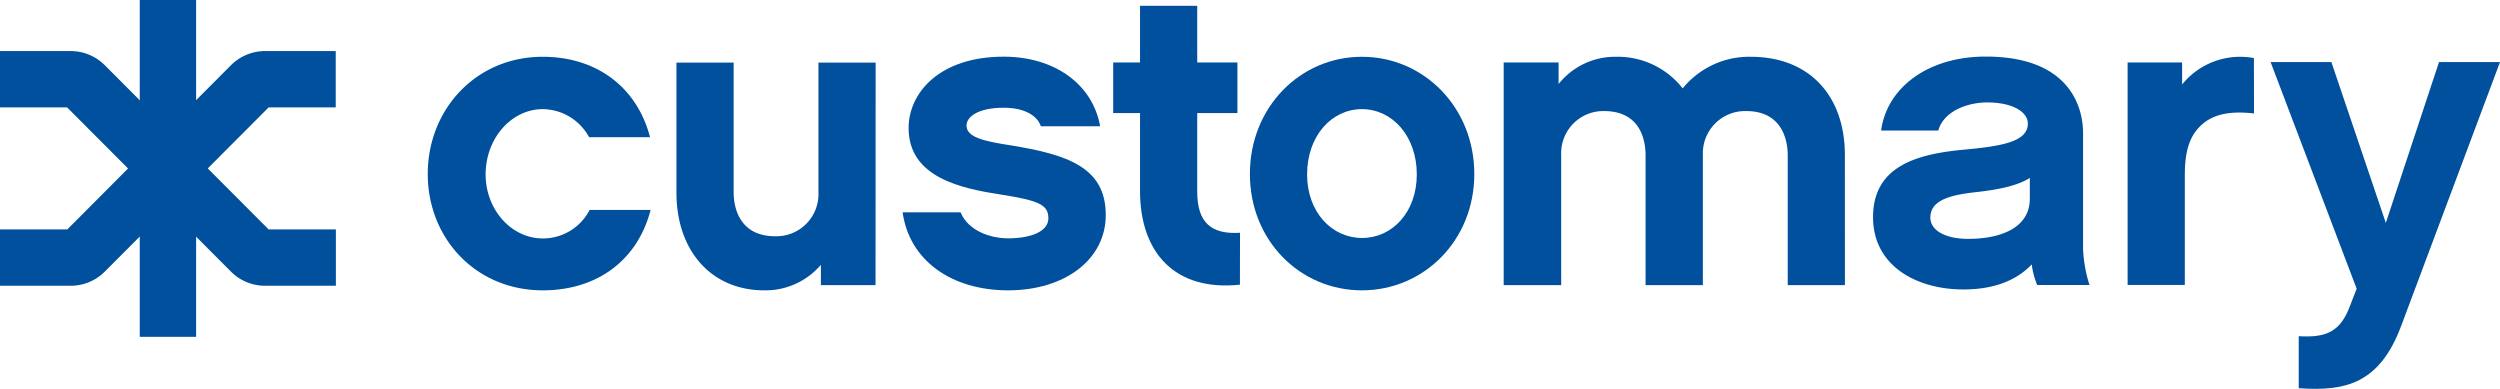 <?xml version="1.0" encoding="UTF-8" standalone="no"?>
<svg
   id="Слой_1"
   data-name="Слой 1"
   viewBox="0 0 480.82 74.785"
   version="1.1"
   sodipodi:docname="logofulltypeblue.svg"
   inkscape:version="1.2.2 (b0a8486541, 2022-12-01)"
   width="480.82"
   height="74.785"
   xmlns:inkscape="http://www.inkscape.org/namespaces/inkscape"
   xmlns:sodipodi="http://sodipodi.sourceforge.net/DTD/sodipodi-0.dtd"
   xmlns="http://www.w3.org/2000/svg"
   xmlns:svg="http://www.w3.org/2000/svg">
  <defs
     id="defs1864" />
  <sodipodi:namedview
     id="namedview1862"
     pagecolor="#ffffff"
     bordercolor="#000000"
     borderopacity="0.25"
     inkscape:showpageshadow="2"
     inkscape:pageopacity="0.0"
     inkscape:pagecheckerboard="0"
     inkscape:deskcolor="#d1d1d1"
     showgrid="false"
     inkscape:zoom="1.2549077"
     inkscape:cx="106.38233"
     inkscape:cy="79.687136"
     inkscape:window-width="1920"
     inkscape:window-height="1131"
     inkscape:window-x="0"
     inkscape:window-y="0"
     inkscape:window-maximized="1"
     inkscape:current-layer="Слой_1" />
  <path
     d="m 104.39,55.84 c -12.89,0 -22.12,-10 -22.12,-22.38 0,-12.38 9.23,-22.54 22.12,-22.54 10.32,0 18.13,5.83 20.63,15.47 H 113.3 a 10.25,10.25 0 0 0 -8.9,-5.4 c -6.07,0 -11,5.65 -11,12.56 0,6.73 4.91,12.31 11,12.31 a 10.08,10.08 0 0 0 9,-5.49 h 11.73 c -2.51,9.73 -10.33,15.47 -20.74,15.47 z"
     id="path1837"
     style="fill:#00509d;fill-opacity:1" />
  <path
     d="m 168.39,54.84 h -10.51 v -3.91 a 14,14 0 0 1 -10.89,4.91 c -10.15,0 -16.89,-7.57 -16.89,-18.8 v -25 h 11 v 25 c 0,2.41 0.83,8.4 8,8.4 a 8.1,8.1 0 0 0 8.31,-8.4 v -25 h 11 z"
     id="path1839"
     style="fill:#00509d;fill-opacity:1" />
  <path
     d="m 193.89,55.84 c -10.89,0 -19,-5.74 -20.29,-15 h 11.15 c 1.49,3.65 5.9,5 9.14,5 4.41,0 7.74,-1.34 7.74,-3.83 0,-2.49 -1.5,-3.41 -9,-4.57 -7.66,-1.17 -17.88,-3.25 -17.88,-12.81 0,-6.74 5.9,-13.73 18.29,-13.73 9.82,0 17.13,5.33 18.55,13.39 h -11.4 c -0.66,-2 -3.07,-3.57 -7.15,-3.57 -5.07,0 -7.15,1.83 -7.15,3.41 0,2.24 3.16,3 8.48,3.82 10.65,1.75 18.3,4.08 18.3,13.39 0.02,8.51 -7.8,14.5 -18.78,14.5 z"
     id="path1841"
     style="fill:#00509d;fill-opacity:1" />
  <path
     d="m 238.47,54.75 c -12.56,1.33 -19.21,-6.23 -19.21,-18 v -15 h -5.16 v -9.74 h 5.16 V 1.11 h 11 V 12.01 h 7.73 v 9.73 h -7.73 v 15.13 c 0,6 2.74,8.24 8.23,7.9 z"
     id="path1843"
     style="fill:#00509d;fill-opacity:1" />
  <path
     d="m 283.55,33.46 c 0,12.81 -9.73,22.38 -21.62,22.38 -11.89,0 -21.54,-9.57 -21.54,-22.38 0,-12.81 9.64,-22.54 21.54,-22.54 11.9,0 21.62,9.73 21.62,22.54 z m -11.06,0.09 c 0,-7.41 -4.74,-12.56 -10.56,-12.56 -5.82,0 -10.54,5.15 -10.54,12.56 0,7.23 4.74,12.22 10.57,12.22 5.83,0 10.53,-4.99 10.53,-12.22 z"
     id="path1845"
     style="fill:#00509d;fill-opacity:1" />
  <path
     d="m 354.83,54.84 h -11 v -25 c 0,-2.49 -0.83,-8.48 -8,-8.48 a 8.13,8.13 0 0 0 -8.32,8.48 v 25 h -11.02 v -25 c 0,-2.49 -0.75,-8.48 -8,-8.48 a 8.11,8.11 0 0 0 -8.23,8.48 v 25 H 289.2 v -42.83 h 10.56 v 4.15 a 13.89,13.89 0 0 1 11.06,-5.24 15.86,15.86 0 0 1 12.81,6.08 16.48,16.48 0 0 1 13.06,-6.08 c 11.47,0 18.13,7.66 18.13,18.88 z"
     id="path1847"
     style="fill:#00509d;fill-opacity:1" />
  <path
     d="m 390.76,50.85 c -2.83,3 -7.15,4.82 -13.14,4.82 -9.07,0 -17.38,-4.58 -17.38,-13.89 0,-9.65 8.06,-12.14 17.54,-13 7.16,-0.67 12.23,-1.5 12.23,-5 0,-2.25 -2.91,-4.08 -7.82,-4.08 -3.91,0 -8.4,1.75 -9.4,5.41 h -11 c 1.08,-8.15 8.89,-14.23 20.12,-14.23 17.38,0 18.72,11.23 18.72,14.64 v 22.29 a 26.23,26.23 0 0 0 1.24,7 h -10.06 a 15.3,15.3 0 0 1 -1.05,-3.96 z m -0.37,-16.64 c -2.33,1.5 -5.91,2.25 -10.4,2.75 -5.41,0.58 -8.73,1.74 -8.73,4.9 0,2.41 2.82,4.08 7.23,4.08 6.57,0 11.9,-2.25 11.9,-7.74 z"
     id="path1849"
     style="fill:#00509d;fill-opacity:1" />
  <path
     d="m 433.51,21.82 c -4.41,-0.5 -8.07,0 -10.56,2.66 -2.33,2.41 -2.75,5.91 -2.75,9.32 v 21 h -11 v -42.79 h 10.48 v 4.24 a 14.34,14.34 0 0 1 13.81,-5.08 z"
     id="path1851"
     style="fill:#00509d;fill-opacity:1" />
  <path
     d="m 461.82,62.66 c -4.16,11.14 -10.73,12.64 -19.71,12 v -10 c 5.49,0.34 8.07,-1 9.89,-5.9 l 1.25,-3.24 -16.55,-43.58 h 11.69 l 10.47,30.93 10.23,-30.93 h 11.73 z"
     id="path1853"
     style="fill:#00509d;fill-opacity:1" />
  <rect
     x="26.88"
     y="0"
     width="10.84"
     height="64.78"
     id="rect1855"
     style="fill:#00509d;fill-opacity:1" />
  <path
     d="M 13.56,54.96 H 0 v -10.84 h 12.95 l 31.44,-31.55 A 9.31,9.31 0 0 1 51.02,9.82 H 64.57 V 20.66 H 51.66 l -31.48,31.55 a 9.26,9.26 0 0 1 -6.62,2.75 z"
     id="path1857"
     style="fill:#00509d;fill-opacity:1" />
  <path
     d="M 64.6,54.96 H 51.05 a 9.23,9.23 0 0 1 -6.66,-2.75 l -31.48,-31.55 H 0 V 9.82 h 13.56 a 9.29,9.29 0 0 1 6.62,2.75 l 31.48,31.55 H 64.6 Z"
     id="path1859"
     style="fill:#00509d;fill-opacity:1" />
</svg>
